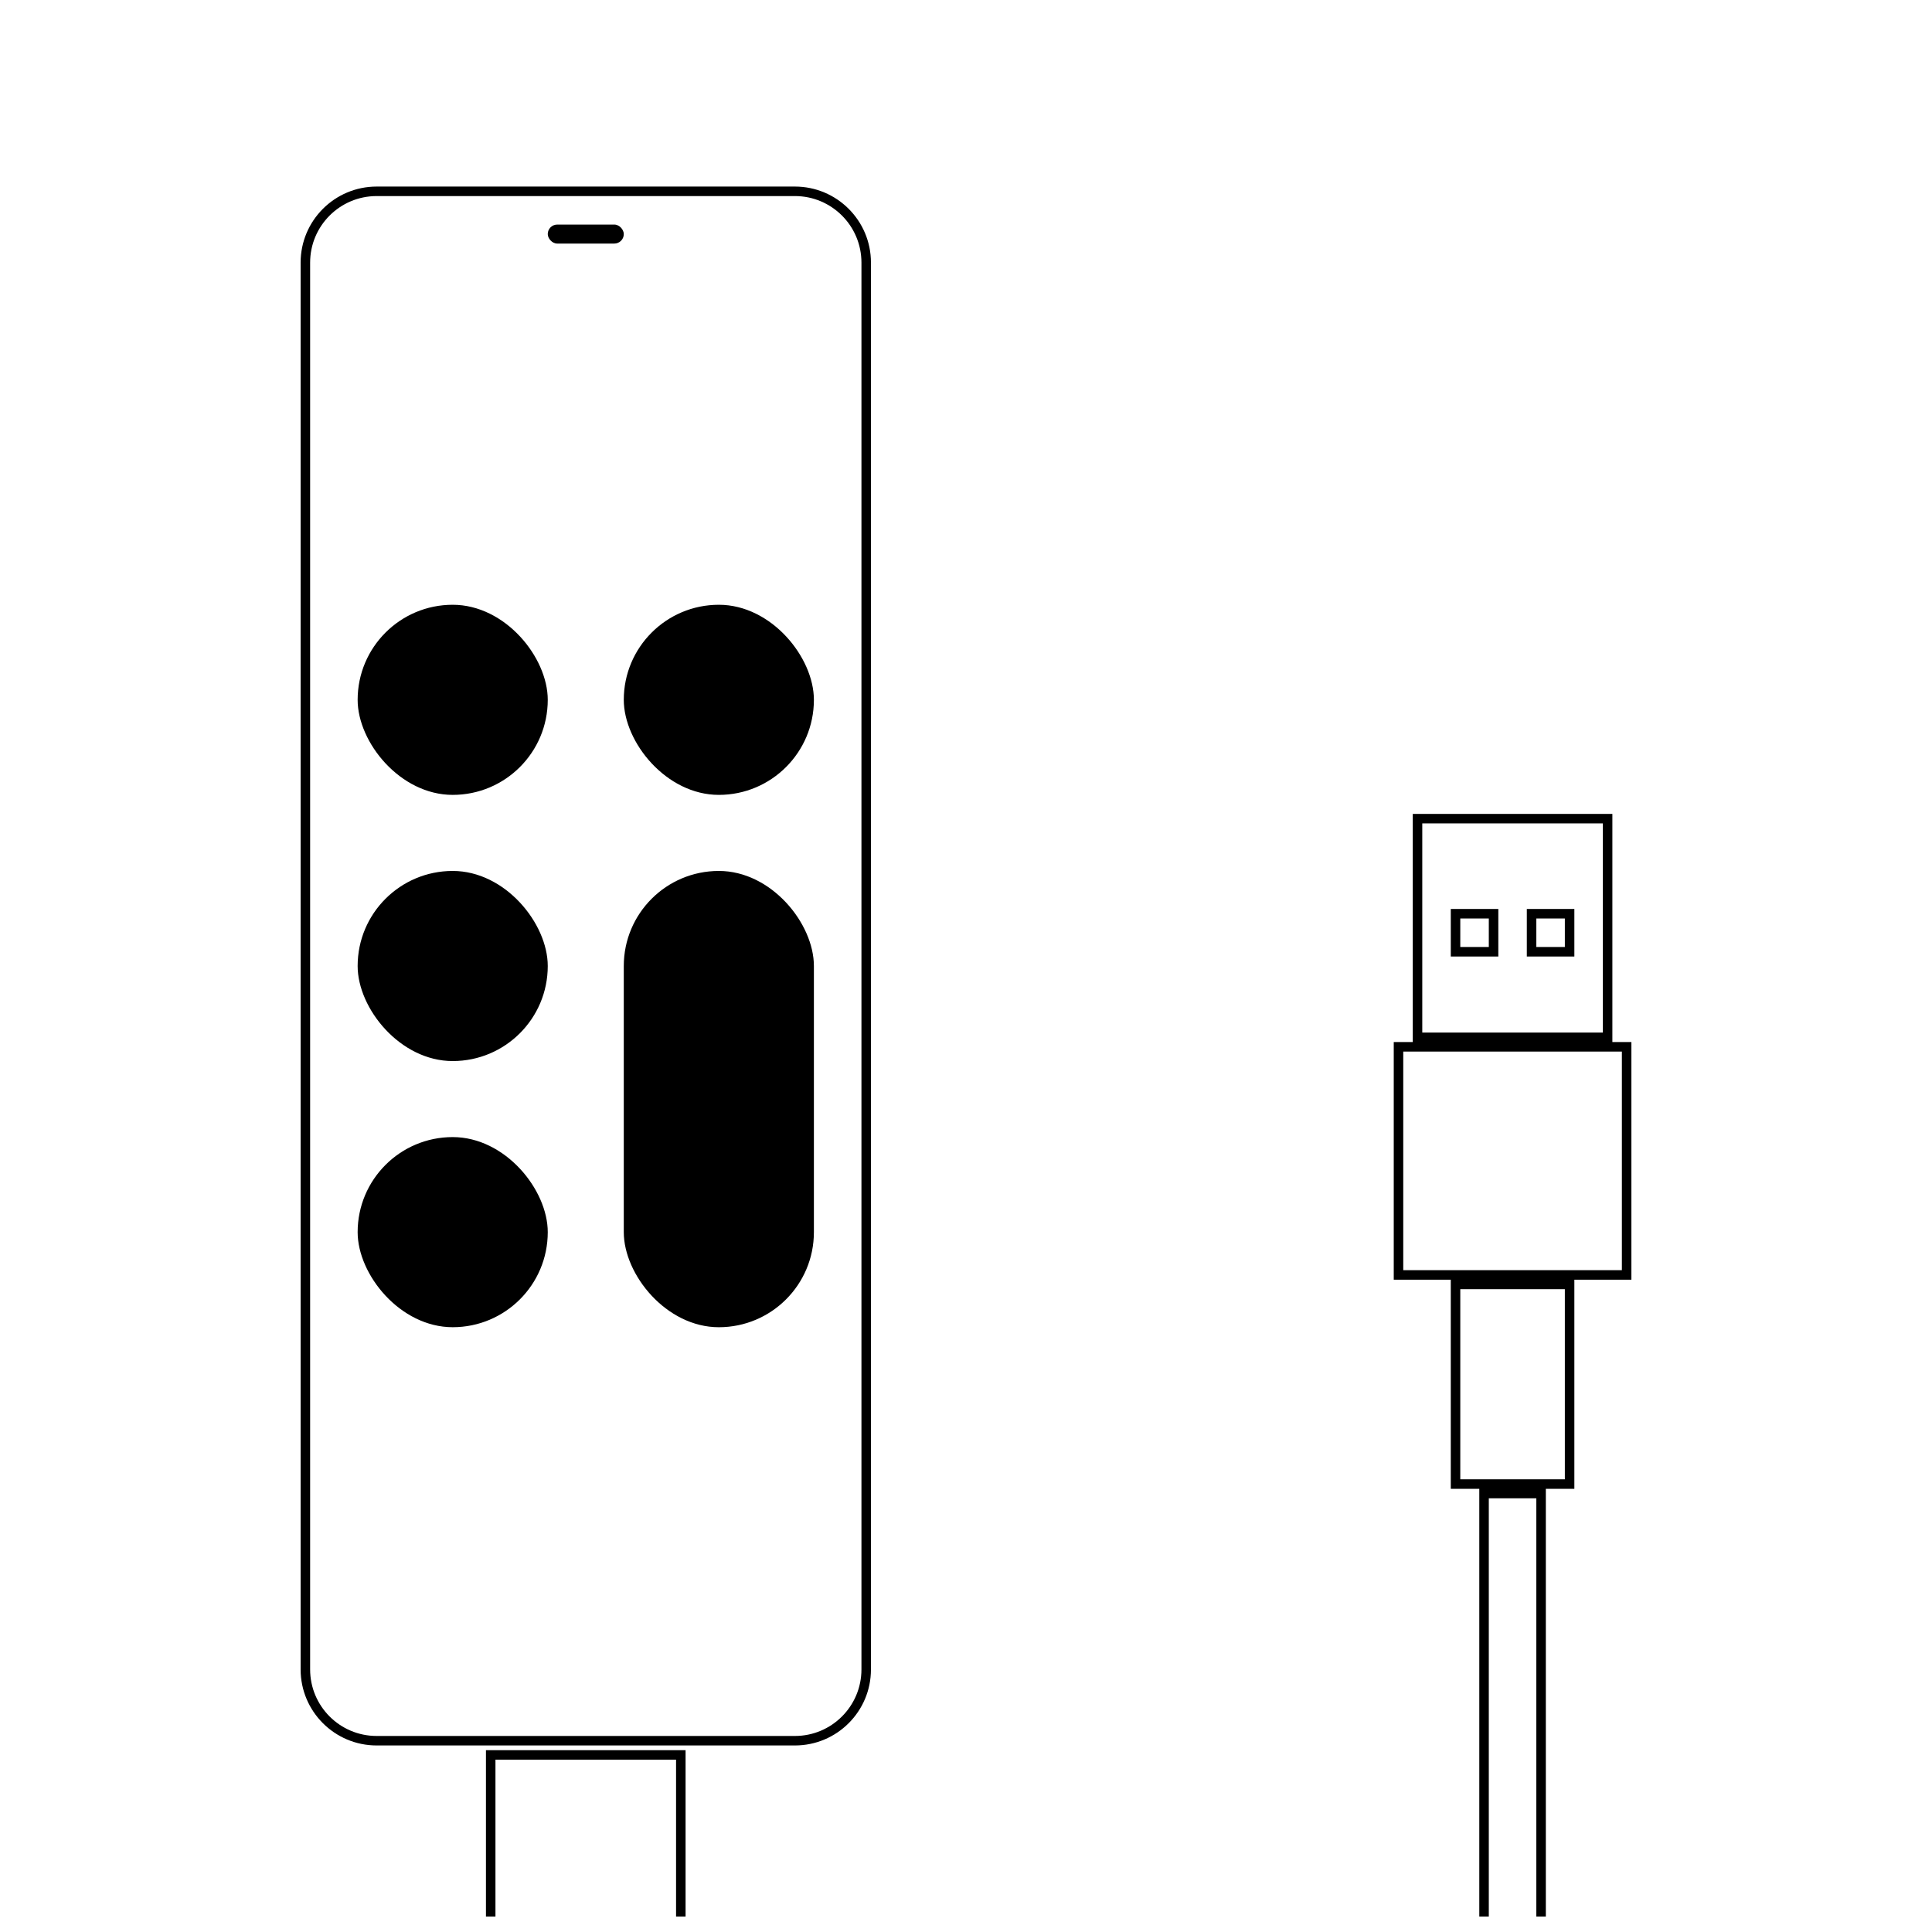 <?xml version="1.0" encoding="UTF-8"?>
<!-- Uploaded to: ICON Repo, www.svgrepo.com, Generator: ICON Repo Mixer Tools -->
<svg width="800px" height="800px" version="1.1" viewBox="144 144 512 512" xmlns="http://www.w3.org/2000/svg">
 <defs>
  <clipPath id="b">
   <path d="m272 607h54v44.902h-54z"/>
  </clipPath>
  <clipPath id="a">
   <path d="m513 359h64v292.9h-64z"/>
  </clipPath>
 </defs>
 <path d="m243.82 195.96c-9.738 0-17.633 7.894-17.633 17.633v372.82c0 9.742 7.894 17.637 17.633 17.637h110.84c9.738 0 17.633-7.894 17.633-17.637v-372.82c0-9.738-7.894-17.633-17.633-17.633zm0-2.519h110.84c11.129 0 20.152 9.023 20.152 20.152v372.82c0 11.133-9.023 20.152-20.152 20.152h-110.84c-11.129 0-20.152-9.02-20.152-20.152v-372.82c0-11.129 9.023-20.152 20.152-20.152z"/>
 <path d="m263.97 304.27c13.914 0 25.191 13.914 25.191 25.191 0 13.914-11.277 25.191-25.191 25.191s-25.191-13.914-25.191-25.191c0-13.914 11.277-25.191 25.191-25.191z"/>
 <path d="m263.97 374.81c13.914 0 25.191 13.914 25.191 25.191 0 13.914-11.277 25.191-25.191 25.191s-25.191-13.914-25.191-25.191c0-13.914 11.277-25.191 25.191-25.191z"/>
 <path d="m334.5 374.81c13.914 0 25.191 13.914 25.191 25.191v70.535c0 13.914-11.277 25.191-25.191 25.191-13.914 0-25.191-13.914-25.191-25.191v-70.535c0-13.914 11.277-25.191 25.191-25.191z"/>
 <path d="m263.97 445.34c13.914 0 25.191 13.914 25.191 25.191 0 13.914-11.277 25.191-25.191 25.191s-25.191-13.914-25.191-25.191c0-13.914 11.277-25.191 25.191-25.191z"/>
 <path d="m334.5 304.27c13.914 0 25.191 13.914 25.191 25.191 0 13.914-11.277 25.191-25.191 25.191-13.914 0-25.191-13.914-25.191-25.191 0-13.914 11.277-25.191 25.191-25.191z"/>
 <path d="m291.68 203.51h15.113c1.391 0 2.519 1.391 2.519 2.519 0 1.391-1.129 2.519-2.519 2.519h-15.113c-1.391 0-2.519-1.391-2.519-2.519 0-1.391 1.129-2.519 2.519-2.519z"/>
 <g clip-path="url(#b)">
  <path d="m285.38 728.73h27.707v-50.383h-27.707zm-2.519 2.519v-55.418h32.746v55.418zm10.074 319.92h12.598v-317.4h-12.598zm15.117-319.92v322.44h-17.633v-322.44zm-32.75-57.938h47.863v-62.977h-47.863zm-2.519 2.519v-68.016h52.902v68.016z"/>
 </g>
 <g clip-path="url(#a)">
  <path d="m530.99 536.03h27.711v-50.383h-27.711zm-2.519 2.519v-55.418h32.75v55.418zm10.078 2.519v302.29h12.594v-302.29zm15.113-2.519v307.32h-17.633v-307.32zm-37.785-57.938h57.938v-57.938h-57.938zm-2.519 2.519v-62.977h62.977v62.977zm7.559-65.496h47.859v-55.422h-47.859zm-2.519-57.938h52.898v60.457h-52.898zm10.074 25.188h12.598v12.598h-12.598zm2.519 2.519v7.559h7.559v-7.559zm17.633-2.519h12.598v12.598h-12.598zm2.519 2.519v7.559h7.559v-7.559z"/>
 </g>
</svg>